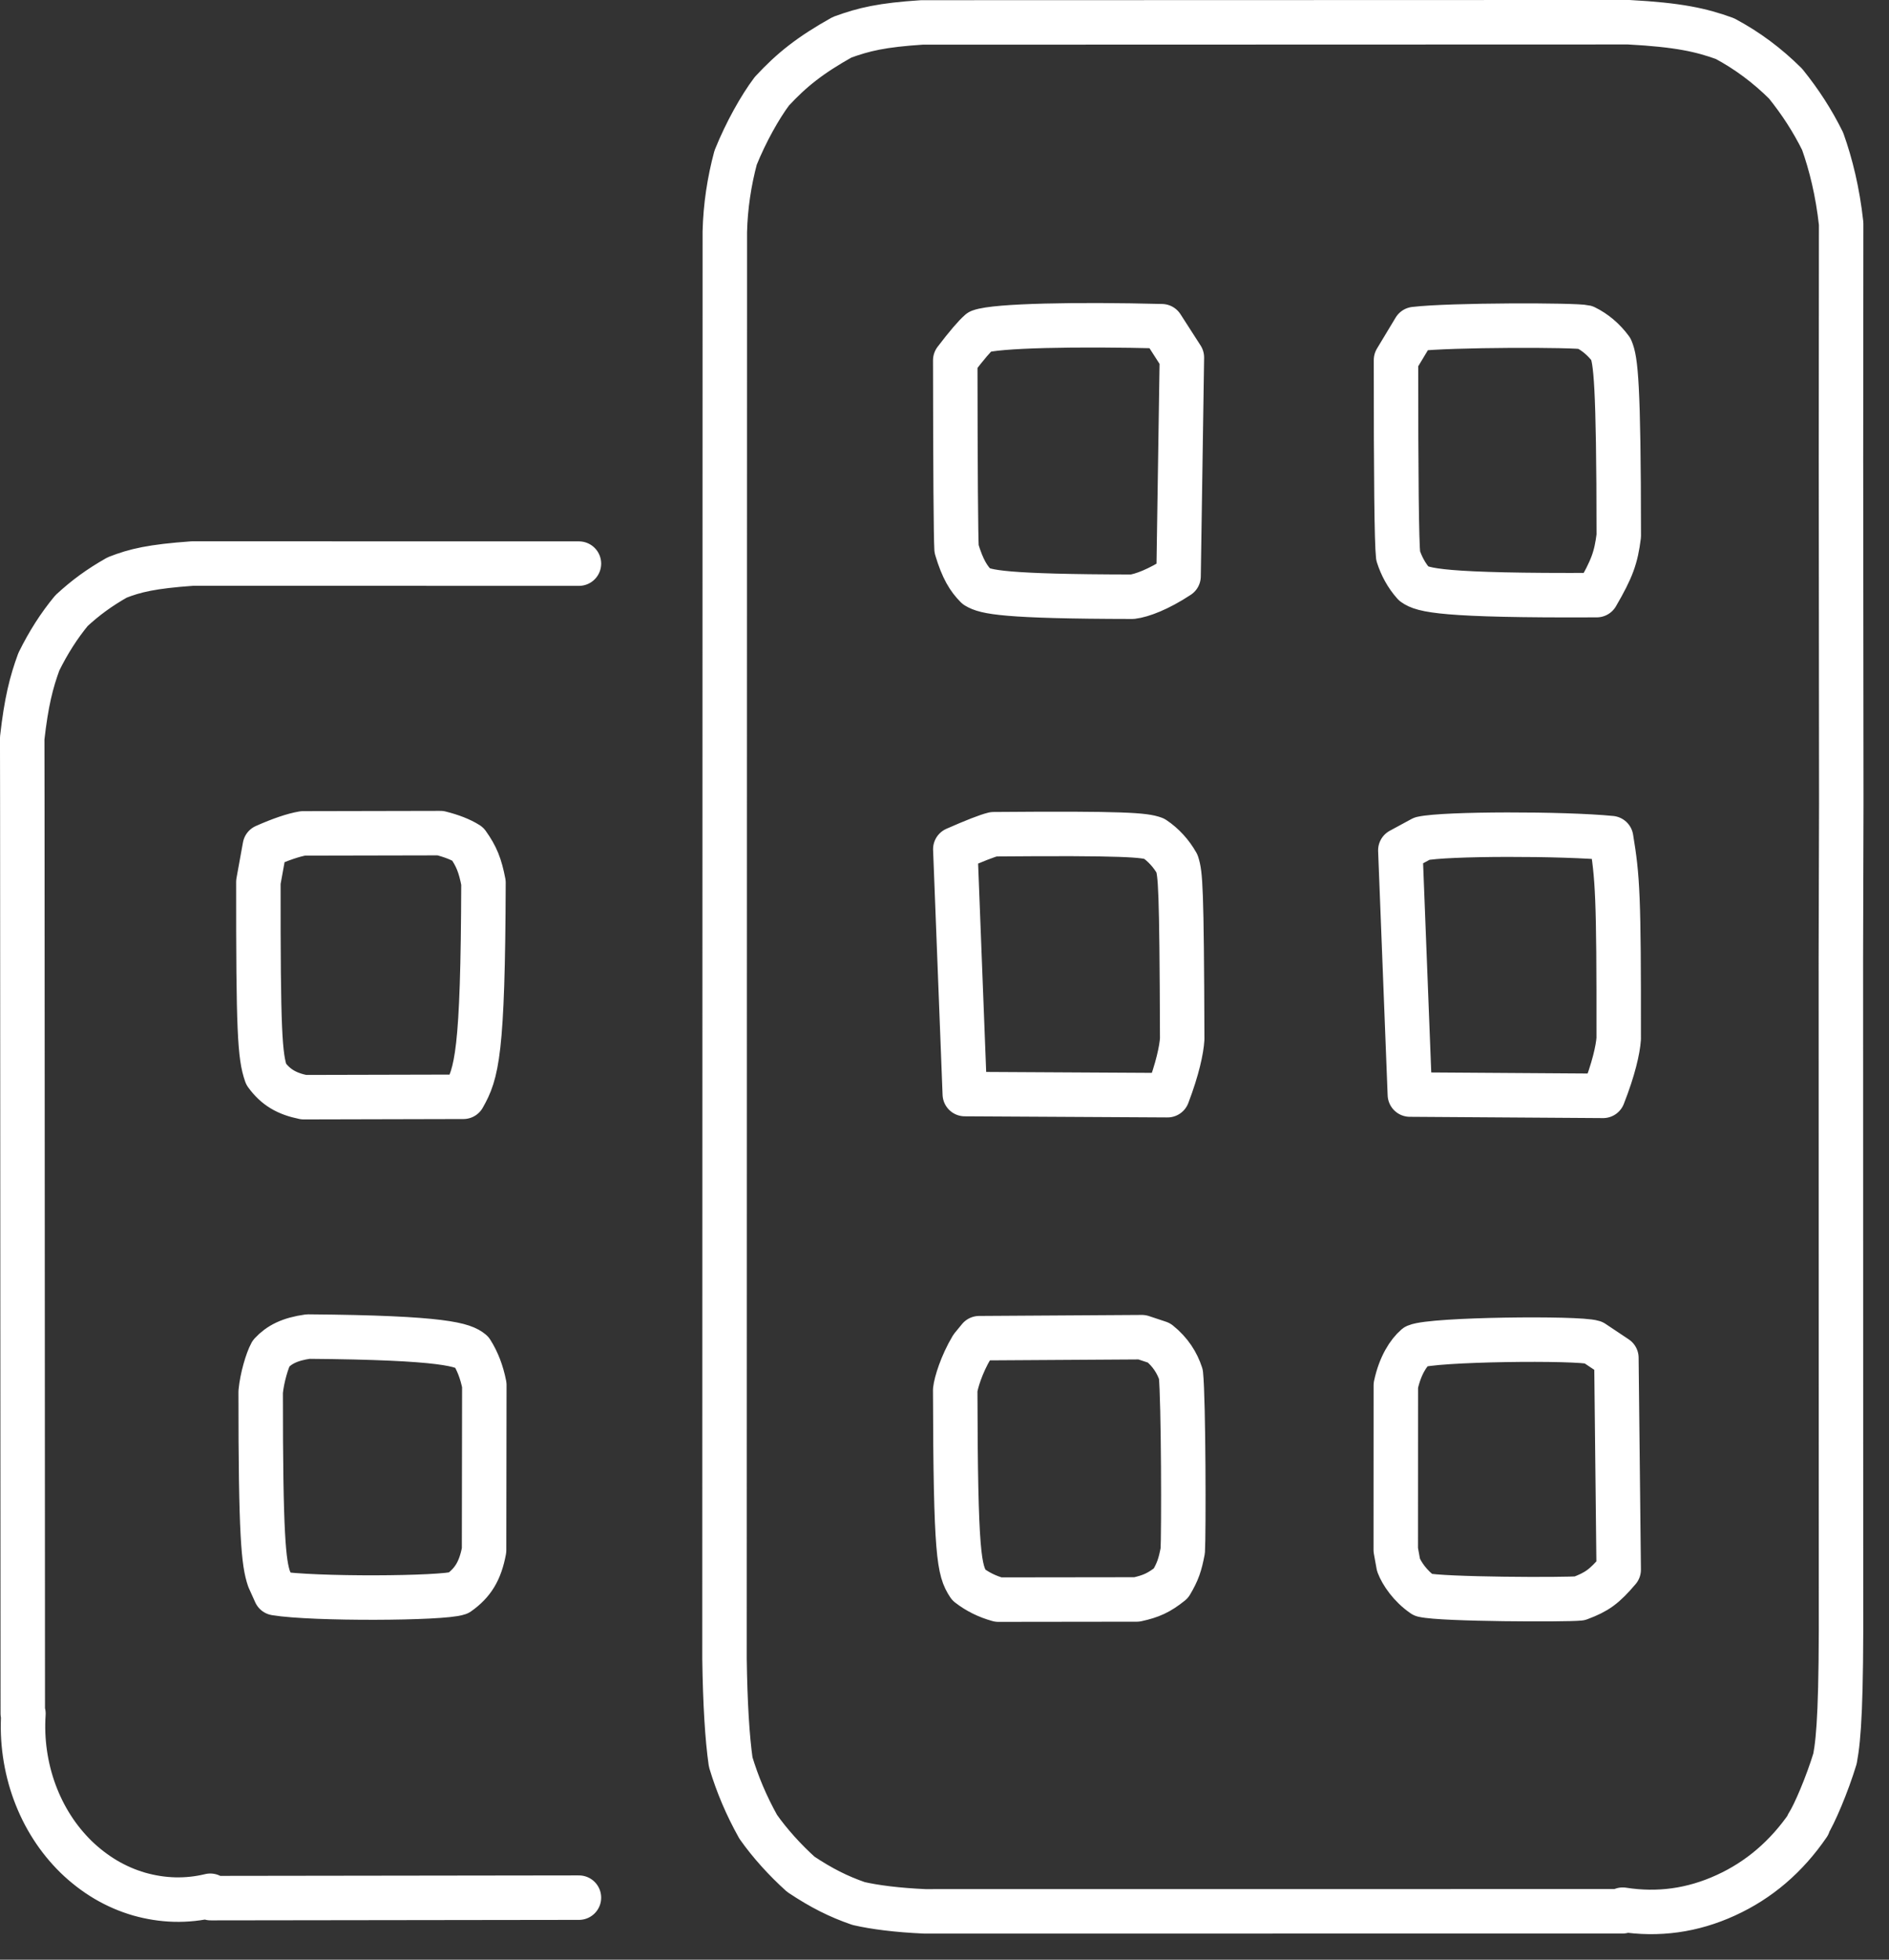 <?xml version="1.0" encoding="UTF-8"?> <svg xmlns="http://www.w3.org/2000/svg" width="54" height="56" viewBox="0 0 54 56" fill="none"><rect x="0" y="0" width="54" height="56" fill="#333333" stroke="none"/><path d="M51.68 52.134C51.865 51.853 52.233 50.991 52.457 50.253C52.571 49.648 52.64 48.635 52.628 45.538L52.624 27.354L52.636 22.948L52.627 13.137L52.632 6.39C52.531 5.474 52.338 4.696 52.103 4.037C51.807 3.44 51.464 2.913 51.044 2.391C50.516 1.867 49.95 1.446 49.31 1.103C48.631 0.857 47.981 0.711 46.557 0.635L26.352 0.641C25.212 0.716 24.702 0.835 24.072 1.065C23.16 1.576 22.633 1.994 22.065 2.608C21.728 3.056 21.326 3.769 21.029 4.504C20.848 5.177 20.737 5.899 20.72 6.625L20.711 47.4C20.729 48.678 20.789 49.661 20.888 50.353C21.083 50.999 21.335 51.593 21.674 52.201C22.003 52.669 22.439 53.152 22.893 53.56C23.482 53.952 23.966 54.195 24.544 54.395C25 54.5 25.645 54.584 26.439 54.619L46.382 54.617M51.693 52.144C51.069 53.055 50.283 53.728 49.334 54.16C48.385 54.595 47.403 54.73 46.388 54.571M16.55 16.106L5.499 16.104C4.339 16.187 3.86 16.301 3.347 16.503C2.834 16.795 2.45 17.076 2.045 17.449C1.689 17.879 1.382 18.36 1.11 18.911C0.894 19.5 0.752 20.059 0.635 21.094L0.638 22.858L0.651 48.964M0.67 48.967C0.644 49.351 0.659 49.732 0.713 50.11C0.768 50.491 0.86 50.858 0.99 51.212C1.122 51.569 1.287 51.904 1.487 52.215C1.687 52.528 1.918 52.809 2.176 53.063C2.436 53.314 2.717 53.53 3.021 53.711C3.325 53.89 3.643 54.028 3.977 54.125C4.309 54.219 4.648 54.273 4.991 54.282C5.335 54.29 5.675 54.255 6.011 54.173M6.024 54.241L16.55 54.227M33.211 9.322C30.795 9.26 28.464 9.303 28.01 9.473C27.869 9.595 27.634 9.868 27.307 10.297C27.311 13.505 27.324 15.301 27.345 15.685C27.518 16.266 27.692 16.536 27.914 16.76C28.169 16.917 28.696 17.047 32.37 17.052C32.638 17.02 33.118 16.844 33.691 16.466L33.786 10.216L33.211 9.322ZM45.645 17.006C46.087 16.247 46.196 15.934 46.275 15.312C46.273 10.905 46.185 10.289 46.052 9.979C45.849 9.703 45.591 9.487 45.313 9.352C45.042 9.284 41.467 9.281 40.441 9.403L39.907 10.289C39.905 13.632 39.925 15.496 39.968 15.882C40.06 16.171 40.209 16.45 40.42 16.685C40.669 16.863 41.207 17.028 45.645 17.006ZM13.247 31.342C13.628 30.672 13.806 30.113 13.821 25.223C13.725 24.728 13.622 24.469 13.37 24.115C13.172 23.991 12.911 23.888 12.588 23.807L8.661 23.815C8.39 23.861 8.027 23.983 7.571 24.185L7.386 25.204C7.382 29.467 7.427 30.183 7.609 30.699C7.878 31.067 8.19 31.253 8.684 31.353L13.247 31.342ZM33.375 31.296C33.664 30.537 33.776 29.994 33.795 29.689C33.781 25.279 33.742 24.979 33.646 24.677C33.483 24.388 33.255 24.139 32.991 23.963C32.718 23.863 32.191 23.807 28.404 23.839C28.216 23.885 27.85 24.028 27.309 24.266L27.58 31.264L33.375 31.296ZM46.057 23.95C44.697 23.815 41.294 23.818 40.651 23.963L40.031 24.299L40.303 31.278L45.827 31.315C46.131 30.543 46.251 29.991 46.273 29.683C46.278 25.574 46.242 25.071 46.057 23.95ZM7.692 45.119C7.537 44.666 7.449 43.914 7.452 39.772C7.489 39.372 7.64 38.87 7.748 38.675C7.978 38.427 8.281 38.267 8.807 38.194C12.755 38.224 13.25 38.438 13.479 38.624C13.651 38.894 13.773 39.213 13.845 39.578L13.838 44.301C13.726 44.898 13.515 45.233 13.103 45.525C12.655 45.684 8.946 45.703 7.876 45.527L7.692 45.119ZM27.781 38.497C27.484 38.994 27.327 39.521 27.306 39.721C27.317 44.471 27.416 44.873 27.693 45.292C27.936 45.481 28.218 45.622 28.54 45.711L32.497 45.706C32.906 45.617 33.135 45.514 33.472 45.244C33.67 44.911 33.733 44.719 33.811 44.314C33.84 43.844 33.835 40.021 33.758 39.272C33.653 38.948 33.459 38.635 33.132 38.373L32.644 38.211L27.992 38.24L27.781 38.497ZM46.273 44.855C45.859 45.341 45.654 45.489 45.154 45.676C44.776 45.717 41.223 45.708 40.685 45.579C40.309 45.322 40.067 44.955 39.978 44.72L39.9 44.29L39.902 39.589C40.023 39.021 40.264 38.657 40.48 38.47C40.951 38.267 45.125 38.224 45.543 38.359L46.207 38.802L46.273 44.855Z" stroke="white" stroke-width="1.271" stroke-linecap="round" stroke-linejoin="round"></path></svg> 